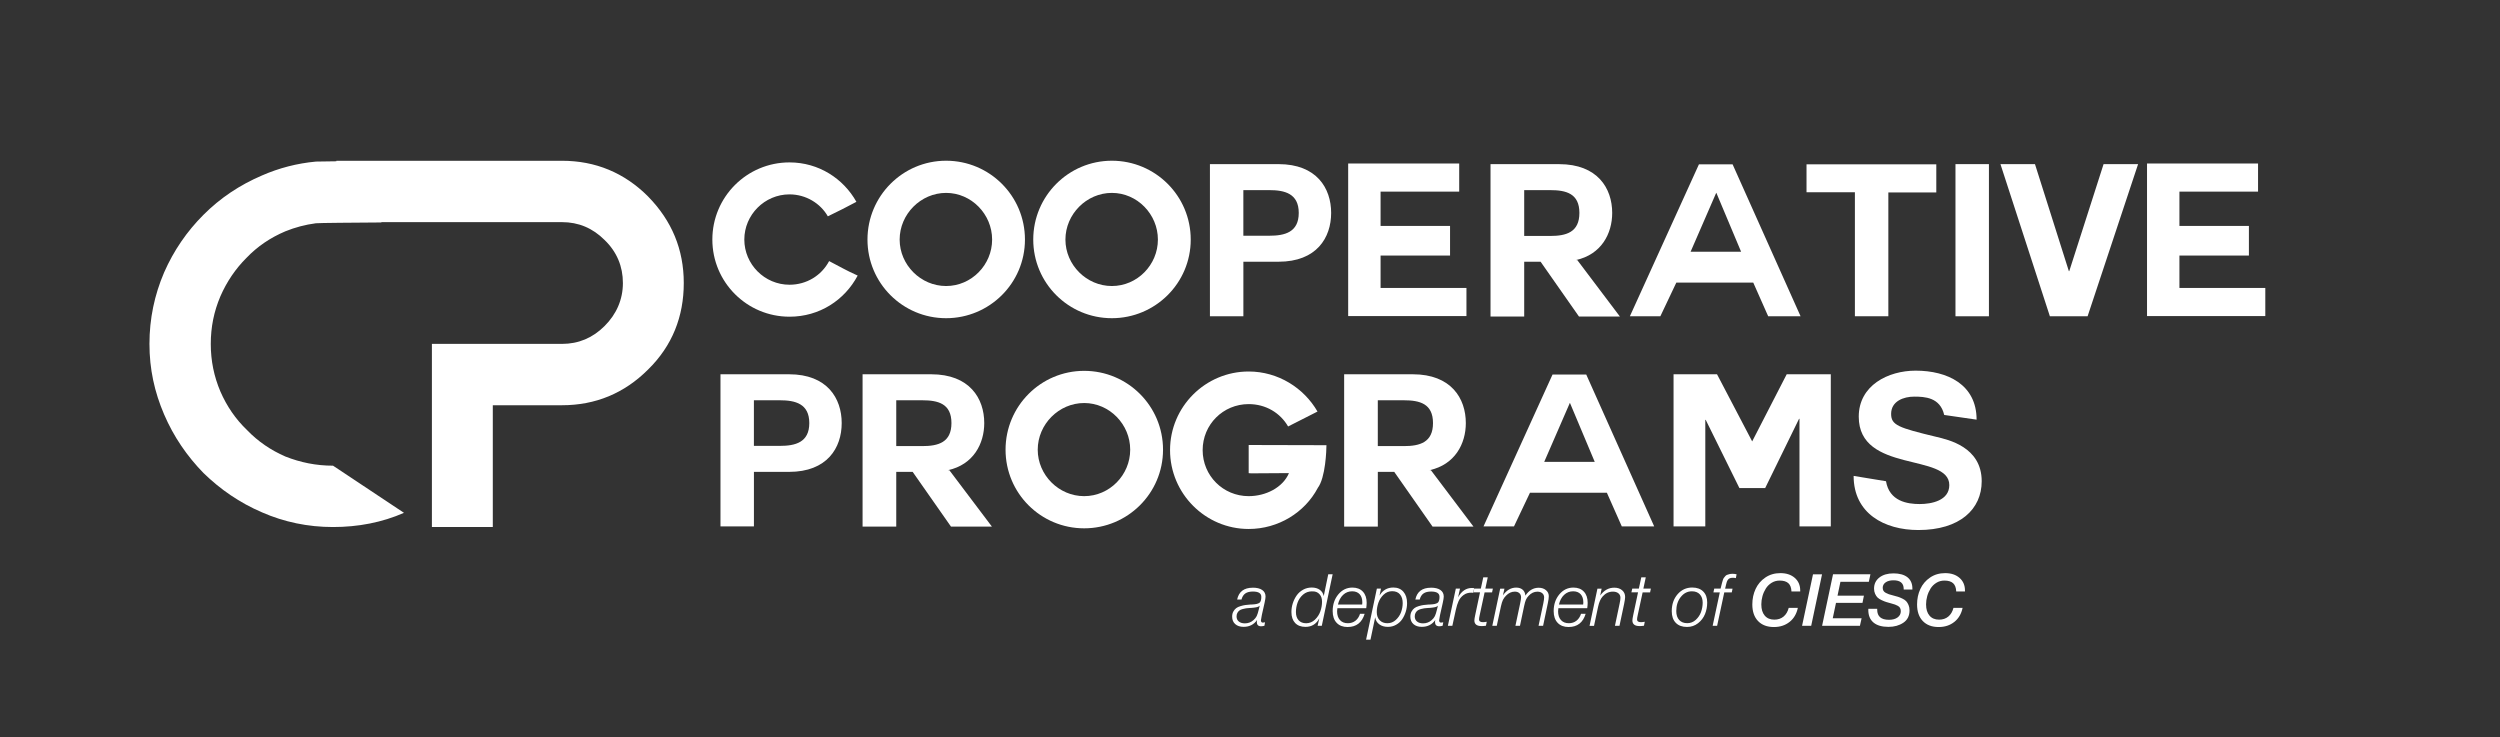 <?xml version="1.0" encoding="UTF-8"?>
<svg id="Layer_1" data-name="Layer 1" xmlns="http://www.w3.org/2000/svg" viewBox="0 0 1000 294.92">
  <rect x="0" y="0" width="1000" height="294.92" fill="#333333" stroke="none"/>
  <path d="M259.23,78.59c-9.52-9.52-21.06-14.28-34.43-14.28h-53.28,0-36.98v.2c-4.41.04-7.68.08-8.16.12-7.56.7-14.77,2.58-21.55,5.54-8.97,3.85-16.66,8.97-23.44,15.75-6.59,6.59-11.9,14.28-15.75,23.07-3.85,8.97-5.86,18.5-5.86,28.57s2.01,19.23,5.86,28.2c3.85,8.97,9.16,16.66,15.75,23.44,6.78,6.59,14.47,11.9,23.44,15.75,8.79,3.85,18.31,5.86,28.38,5.86s19.59-1.83,28.38-5.68l-28.38-18.86c-6.78,0-13-1.28-19.05-3.66-5.86-2.56-10.99-6.04-15.38-10.62-4.58-4.39-8.06-9.52-10.62-15.38-2.56-6.04-3.85-12.27-3.85-19.05s1.28-13,3.85-19.05c2.56-5.86,6.04-10.99,10.44-15.38,4.39-4.58,9.52-8.06,15.57-10.62,3.84-1.56,7.92-2.65,12.18-3.21,1.06-.14,15.66-.25,26.15-.32l.1-.13h72.2c6.59,0,12.27,2.38,17.03,7.14,4.94,4.76,7.33,10.62,7.33,17.21s-2.56,12.45-7.33,17.21c-4.76,4.76-10.44,7.14-17.03,7.14h-52.04v73.25h24.36v-48.71h27.68c13.37,0,24.9-4.76,34.43-14.28,9.71-9.52,14.28-21.24,14.28-34.61s-4.76-24.91-14.28-34.61Z" fill="#fff"/>
  <g>
    <path d="M315.8,126.68c-17.05,0-30.86-13.81-30.86-30.86s13.81-30.86,30.86-30.86c11.68,0,21.56,6.48,26.76,15.77-5.2,2.73-5.63,2.98-11.42,5.8-2.98-5.2-8.78-8.78-15.34-8.78-9.97,0-18.07,8.18-18.07,18.07s8.1,18.07,18.07,18.07c6.82,0,12.79-3.67,15.85-9.46,5.8,2.98,5.97,3.32,11.42,5.8-5.2,9.8-15.26,16.45-27.28,16.45Z" fill="#fff"/>
    <path d="M378.44,127.28c-17.39,0-31.45-14.06-31.45-31.45s14.06-31.54,31.45-31.54,31.54,14.06,31.54,31.54-14.23,31.45-31.54,31.45ZM359.86,95.83c0,10.14,8.44,18.58,18.58,18.58s18.41-8.44,18.41-18.58-8.27-18.67-18.41-18.67-18.58,8.52-18.58,18.67Z" fill="#fff"/>
    <path d="M444.75,127.28c-17.39,0-31.45-14.06-31.45-31.45s14.06-31.54,31.45-31.54,31.54,14.06,31.54,31.54-14.23,31.45-31.54,31.45ZM426.17,95.83c0,10.14,8.44,18.58,18.58,18.58s18.41-8.44,18.41-18.58-8.27-18.67-18.41-18.67-18.58,8.52-18.58,18.67Z" fill="#fff"/>
    <path d="M483.96,65.65h27.45c15.26,0,21.05,9.63,21.05,19.52s-5.8,19.52-21.05,19.52h-14.06v21.82h-13.38v-60.86ZM497.34,94.29h10.4c6.14,0,11.76-1.36,11.76-9.12s-5.63-9.12-11.76-9.12h-10.4v18.24Z" fill="#fff"/>
    <path d="M552.23,115.18h34.35v11.25h-47.31v-61.03h44.41v11.25h-31.45v13.72h27.79v11.85h-27.79v12.96Z" fill="#fff"/>
    <path d="M630.9,104.01l17.05,22.59h-16.37l-15.34-21.91h-6.56v21.91h-13.47v-60.94h27.45c15.34,0,21.22,9.63,21.22,19.52,0,8.27-4.35,16.62-14.49,18.84h.51ZM609.68,76.05v18.33h10.4c6.39,0,11.68-1.45,11.68-9.21s-5.29-9.12-11.68-9.12h-10.4Z" fill="#fff"/>
    <path d="M651.95,126.51l27.62-60.77h13.47l27.19,60.77h-12.96l-5.97-13.47h-30.77l-6.39,13.47h-12.19ZM686.47,77.16l-10.23,23.53h20.2l-9.89-23.53h-.08Z" fill="#fff"/>
    <path d="M741.96,76.9h-19.35v-11.17h51.91v11.25h-19.18v49.52h-13.38v-49.61Z" fill="#fff"/>
    <path d="M782.19,65.65h13.38v60.86h-13.38v-60.86Z" fill="#fff"/>
    <path d="M835.04,126.51h-15.09l-19.77-60.86h13.81l13.55,42.79h.17l13.72-42.79h13.81l-20.2,60.86Z" fill="#fff"/>
    <path d="M871.77,115.18h34.35v11.25h-47.31v-61.03h44.41v11.25h-31.45v13.72h27.79v11.85h-27.79v12.96Z" fill="#fff"/>
    <path d="M288.18,149.71h27.45c15.26,0,21.05,9.63,21.05,19.52s-5.8,19.52-21.05,19.52h-14.06v21.82h-13.38v-60.86ZM301.56,178.35h10.4c6.14,0,11.76-1.36,11.76-9.12s-5.63-9.12-11.76-9.12h-10.4v18.24Z" fill="#fff"/>
    <path d="M379.72,188.06l17.05,22.59h-16.37l-15.34-21.91h-6.56v21.91h-13.47v-60.94h27.45c15.34,0,21.22,9.63,21.22,19.52,0,8.27-4.35,16.62-14.49,18.84h.51ZM358.5,160.11v18.33h10.4c6.39,0,11.68-1.45,11.68-9.21s-5.29-9.12-11.68-9.12h-10.4Z" fill="#fff"/>
    <path d="M433.67,211.33c-17.39,0-31.45-14.06-31.45-31.45s14.06-31.54,31.45-31.54,31.54,14.06,31.54,31.54-14.23,31.45-31.54,31.45ZM415.09,179.88c0,10.14,8.44,18.58,18.58,18.58s18.41-8.44,18.41-18.58-8.27-18.67-18.41-18.67-18.58,8.52-18.58,18.67Z" fill="#fff"/>
    <path d="M527.09,195.22c-5.2,9.8-15.77,16.37-27.62,16.37-17.3,0-31.45-14.15-31.45-31.54s14.15-31.45,31.45-31.45c11.76,0,22.08,6.56,27.53,16.02-5.37,2.73-5.8,2.98-11.76,5.97-3.15-5.46-8.95-8.95-15.77-8.95-10.23,0-18.41,8.18-18.41,18.41s8.18,18.41,18.41,18.41c6.82,0,13.64-3.41,16.11-9.21h-1.36c-2.73,0-8.95.08-12.36.08-1.62,0-2.39,0-2.39-.08v-11.25c8.61,0,20.63.08,31.11.08,0,1.79-.34,13.04-3.5,17.13Z" fill="#fff"/>
    <path d="M572.35,188.06l17.05,22.59h-16.37l-15.34-21.91h-6.56v21.91h-13.47v-60.94h27.45c15.34,0,21.22,9.63,21.22,19.52,0,8.27-4.35,16.62-14.49,18.84h.51ZM551.12,160.11v18.33h10.4c6.39,0,11.68-1.45,11.68-9.21s-5.29-9.12-11.68-9.12h-10.4Z" fill="#fff"/>
    <path d="M593.4,210.57l27.62-60.77h13.47l27.19,60.77h-12.96l-5.97-13.47h-30.77l-6.39,13.47h-12.19ZM627.92,161.21l-10.23,23.53h20.2l-9.89-23.53h-.08Z" fill="#fff"/>
    <path d="M669.42,149.71h17.39l14.06,26.85,13.81-26.85h17.64v60.86h-12.53v-43.04h-.17l-13.55,27.7h-10.31l-13.47-27.28h-.17v42.62h-12.7v-60.86Z" fill="#fff"/>
    <path d="M754.4,192.5c1.36,8.01,8.52,9.12,13.47,9.12,4.69,0,11.85-1.36,11.85-7.59,0-12.96-36.22-4.6-36.22-27.36,0-12.53,11.76-18.41,22.76-18.41,12.7,0,24.38,5.54,24.38,19.6l-12.96-1.88c-1.62-7.07-7.84-7.33-12.02-7.33s-9.21,1.79-9.21,6.9c0,4.52,2.9,5.54,18.16,9.21,4.52,1.11,18.07,3.92,18.07,17.73,0,11.17-8.69,19.52-25.32,19.52-13.64,0-25.91-6.65-25.91-21.65l12.96,2.13Z" fill="#fff"/>
  </g>
  <g>
    <path d="M501.1,235.07c1.64,0,2.9.31,3.79.93.89.62,1.33,1.49,1.33,2.63,0,.48-.13,1.33-.4,2.54l-1.07,4.77c-.25,1.25-.38,1.98-.38,2.17,0,.62.26.93.78.93.19,0,.48-.04.87-.12l-.26,1.39c-.5.13-.94.2-1.33.2-1.14,0-1.71-.58-1.71-1.74,0-.19.04-.45.12-.78-1.27,1.83-3.08,2.75-5.41,2.75-1.41,0-2.52-.37-3.34-1.1-.82-.73-1.23-1.73-1.23-2.98,0-.79.16-1.48.48-2.05.32-.58.7-1.03,1.14-1.36.44-.33,1.03-.6,1.75-.81s1.35-.36,1.89-.43,1.21-.14,2-.2c.04,0,.2,0,.49-.01.29,0,.5-.02.64-.04s.34-.04.62-.06c.28-.02.5-.05.67-.1s.35-.1.56-.16.39-.13.54-.23.27-.2.36-.32c.35-.44.52-1.17.52-2.17,0-1.41-1.12-2.11-3.36-2.11-1.29,0-2.3.25-3.04.77-.73.51-1.24,1.33-1.53,2.44h-1.74c.66-3.16,2.74-4.74,6.25-4.74ZM503.27,242.68c-.25.12-.55.2-.91.26-.36.06-.64.1-.85.13-.21.03-.54.06-.98.09-.44.03-.68.04-.72.04-.56.04-1.03.08-1.4.13-.38.05-.82.14-1.35.29-.52.14-.94.33-1.26.55-.32.22-.59.54-.83.94-.23.4-.35.89-.35,1.45,0,.87.3,1.55.9,2.04.6.49,1.41.74,2.43.74,1.31,0,2.46-.43,3.44-1.3.58-.5,1.01-1.04,1.29-1.62.28-.58.57-1.51.88-2.81l.32-1.33c-.15.15-.36.29-.61.41Z" fill="#fff"/>
    <path d="M528.73,250.32h-1.68l.29-1.3c.17-.79.31-1.36.4-1.71-1.2,2.29-3.05,3.44-5.55,3.44-1.77,0-3.15-.52-4.14-1.56-.98-1.04-1.48-2.5-1.48-4.37,0-1.2.18-2.37.55-3.51s.88-2.19,1.55-3.14c.67-.95,1.52-1.71,2.57-2.29,1.05-.58,2.2-.87,3.46-.87s2.36.3,3.21.91c.85.61,1.38,1.45,1.59,2.53.08-.48.18-1.01.32-1.59l1.48-7.15h1.76l-4.34,20.6ZM524.79,236.54c-1.37,0-2.55.43-3.56,1.3-1,.87-1.73,1.91-2.18,3.14s-.68,2.5-.68,3.83c0,1.41.36,2.51,1.08,3.3.72.79,1.73,1.19,3.02,1.19s2.5-.48,3.5-1.43c1-.96,1.73-2.07,2.17-3.34s.67-2.56.67-3.85-.33-2.23-1-2.99c-.67-.76-1.56-1.14-2.68-1.14h-.35Z" fill="#fff"/>
    <path d="M539.06,250.81c-1.87,0-3.34-.56-4.4-1.68-1.06-1.12-1.59-2.68-1.59-4.69,0-2.66.76-4.89,2.27-6.7s3.39-2.71,5.63-2.71c1.77,0,3.17.54,4.18,1.62s1.52,2.57,1.52,4.46c0,.62-.06,1.34-.17,2.17h-11.54c-.08.46-.12.87-.12,1.21,0,1.5.38,2.68,1.14,3.53s1.82,1.27,3.17,1.27c1.16,0,2.16-.33,3.01-.98.85-.66,1.47-1.58,1.85-2.78h1.85c-1.06,3.51-3.33,5.27-6.8,5.27ZM544.87,241.81c.04-.27.06-.55.06-.84,0-1.41-.36-2.5-1.07-3.28-.71-.78-1.72-1.17-3.01-1.17-1.39,0-2.59.47-3.6,1.42-1.01.95-1.7,2.24-2.07,3.88h9.69Z" fill="#fff"/>
    <path d="M551.81,238.25c1.23-2.16,3.09-3.24,5.55-3.24,1.68,0,3.01.56,3.99,1.68.98,1.12,1.48,2.64,1.48,4.57,0,1.14-.17,2.26-.51,3.37-.34,1.11-.82,2.12-1.43,3.04s-1.43,1.66-2.43,2.23c-1,.57-2.1.85-3.3.85-1.39,0-2.54-.34-3.46-1.03-.92-.68-1.46-1.62-1.63-2.79l-1.88,8.94h-1.76l4.31-20.42h1.65l-.58,2.81ZM553.43,237.87c-.96.93-1.66,2.01-2.08,3.24-.42,1.23-.64,2.48-.64,3.73,0,1.37.39,2.45,1.16,3.25.77.8,1.8,1.2,3.1,1.2s2.39-.44,3.36-1.32c.96-.88,1.66-1.91,2.1-3.11.43-1.2.65-2.41.65-3.64,0-1.43-.36-2.58-1.07-3.44-.71-.87-1.76-1.3-3.15-1.3-1.31,0-2.45.46-3.41,1.39Z" fill="#fff"/>
    <path d="M572.38,235.07c1.64,0,2.9.31,3.79.93.89.62,1.33,1.49,1.33,2.63,0,.48-.13,1.33-.4,2.54l-1.07,4.77c-.25,1.25-.38,1.98-.38,2.17,0,.62.26.93.78.93.19,0,.48-.04.87-.12l-.26,1.39c-.5.13-.94.2-1.33.2-1.14,0-1.71-.58-1.71-1.74,0-.19.04-.45.12-.78-1.27,1.83-3.08,2.75-5.41,2.75-1.41,0-2.52-.37-3.34-1.1-.82-.73-1.23-1.73-1.23-2.98,0-.79.16-1.48.48-2.05.32-.58.7-1.03,1.14-1.36.44-.33,1.03-.6,1.75-.81s1.35-.36,1.89-.43,1.21-.14,2-.2c.04,0,.2,0,.49-.01.29,0,.5-.02.64-.04s.34-.04.62-.06c.28-.02.5-.05.67-.1s.35-.1.56-.16.39-.13.54-.23.26-.2.36-.32c.35-.44.52-1.17.52-2.17,0-1.41-1.12-2.11-3.36-2.11-1.29,0-2.3.25-3.04.77-.73.51-1.24,1.33-1.53,2.44h-1.74c.66-3.16,2.74-4.74,6.25-4.74ZM574.55,242.68c-.25.12-.55.2-.91.26-.36.06-.64.1-.85.13-.21.03-.54.06-.98.09-.44.03-.68.04-.72.04-.56.04-1.03.08-1.4.13-.38.05-.83.14-1.35.29s-.94.33-1.26.55c-.32.22-.59.54-.83.94-.23.4-.35.89-.35,1.45,0,.87.3,1.55.9,2.04.6.49,1.41.74,2.43.74,1.31,0,2.46-.43,3.44-1.3.58-.5,1.01-1.04,1.29-1.62.28-.58.57-1.51.88-2.81l.32-1.33c-.15.15-.36.29-.61.41Z" fill="#fff"/>
    <path d="M589.27,237.12c-.46-.04-.71-.06-.75-.06-1.2,0-2.22.31-3.07.93-.91.67-1.58,1.48-2.01,2.43s-.81,2.12-1.11,3.53l-1.39,6.37h-1.79l3.18-14.87h1.68l-.78,3.47c1.39-2.49,3.23-3.73,5.53-3.73.35,0,.66.02.93.06l-.41,1.88Z" fill="#fff"/>
    <path d="M596.85,236.95h-3.01l-1.94,9c-.19.85-.29,1.46-.29,1.82,0,.73.53,1.1,1.59,1.1.39,0,.89-.06,1.5-.17l-.32,1.59c-.6.1-1.18.14-1.74.14-1.93,0-2.89-.75-2.89-2.26,0-.41.12-1.15.35-2.23l1.91-9h-2.66l.35-1.5h2.63l.98-4.51h1.79l-.96,4.51h3.01l-.32,1.5Z" fill="#fff"/>
    <path d="M601.16,238.16c1.45-2.08,3.22-3.12,5.32-3.12,1.08,0,1.94.28,2.59.85.65.57,1.01,1.35,1.08,2.36,1.41-2.1,3.18-3.15,5.32-3.15,1.18,0,2.15.32,2.91.96s1.14,1.44,1.14,2.4c0,.69-.13,1.66-.4,2.89l-1.88,8.97h-1.82l1.91-9c.21-1.02.32-1.8.32-2.34,0-.71-.25-1.28-.74-1.69-.49-.42-1.15-.62-1.98-.62-1.29,0-2.45.55-3.47,1.65-.48.5-.85,1.04-1.1,1.62-.25.58-.49,1.43-.72,2.55l-1.65,7.84h-1.82l1.88-8.91c.25-1.2.38-2.03.38-2.49,0-.69-.23-1.25-.68-1.66-.45-.41-1.06-.62-1.81-.62-1.31,0-2.49.54-3.53,1.62-.54.54-.95,1.11-1.24,1.72-.29.61-.55,1.44-.78,2.5l-1.68,7.84h-1.79l3.15-14.87h1.71l-.61,2.72Z" fill="#fff"/>
    <path d="M627.46,250.81c-1.87,0-3.34-.56-4.4-1.68-1.06-1.12-1.59-2.68-1.59-4.69,0-2.66.76-4.89,2.27-6.7s3.39-2.71,5.63-2.71c1.77,0,3.17.54,4.18,1.62s1.52,2.57,1.52,4.46c0,.62-.06,1.34-.17,2.17h-11.54c-.08.46-.12.87-.12,1.21,0,1.5.38,2.68,1.14,3.53s1.82,1.27,3.17,1.27c1.16,0,2.16-.33,3.01-.98.85-.66,1.47-1.58,1.85-2.78h1.85c-1.06,3.51-3.33,5.27-6.8,5.27ZM633.27,241.81c.04-.27.06-.55.06-.84,0-1.41-.36-2.5-1.07-3.28-.71-.78-1.72-1.17-3.01-1.17-1.39,0-2.59.47-3.6,1.42-1.01.95-1.7,2.24-2.07,3.88h9.69Z" fill="#fff"/>
    <path d="M640.07,238.22c1.5-2.1,3.38-3.15,5.64-3.15,1.29,0,2.34.34,3.14,1.03.8.68,1.2,1.59,1.2,2.71,0,.54-.14,1.47-.41,2.78l-1.85,8.74h-1.82l1.88-8.91c.21-.93.32-1.7.32-2.31,0-.75-.27-1.35-.81-1.79-.54-.44-1.26-.67-2.17-.67-1.62,0-2.99.64-4.11,1.91-.83.91-1.45,2.29-1.85,4.17l-1.62,7.61h-1.79l3.15-14.87h1.68l-.58,2.78Z" fill="#fff"/>
    <path d="M660.06,236.95h-3.01l-1.94,9c-.19.85-.29,1.46-.29,1.82,0,.73.53,1.1,1.59,1.1.39,0,.89-.06,1.5-.17l-.32,1.59c-.6.1-1.18.14-1.74.14-1.93,0-2.89-.75-2.89-2.26,0-.41.12-1.15.35-2.23l1.91-9h-2.66l.35-1.5h2.63l.98-4.51h1.79l-.96,4.51h3.01l-.32,1.5Z" fill="#fff"/>
    <path d="M682,245.63c-.59,1.45-1.51,2.67-2.78,3.66s-2.73,1.49-4.41,1.49c-1.93,0-3.43-.55-4.5-1.65-1.07-1.1-1.61-2.65-1.61-4.66,0-2.72.78-4.98,2.33-6.77,1.55-1.79,3.51-2.69,5.86-2.69,1.87,0,3.34.53,4.4,1.59s1.59,2.53,1.59,4.4c0,1.64-.29,3.18-.88,4.63ZM672.3,238.8c-1.2,1.52-1.79,3.4-1.79,5.64,0,1.52.39,2.71,1.17,3.56s1.86,1.27,3.23,1.27c1.29,0,2.43-.44,3.4-1.33.97-.89,1.68-1.94,2.11-3.15.43-1.22.65-2.46.65-3.73,0-1.39-.38-2.49-1.13-3.31s-1.81-1.23-3.18-1.23c-1.77,0-3.26.76-4.46,2.29Z" fill="#fff"/>
    <path d="M692.69,236.95h-2.98l-2.86,13.37h-1.79l2.86-13.37h-2.55l.32-1.5h2.55l.26-1.07c.15-.6.26-.99.3-1.19.05-.19.15-.53.29-1s.28-.79.4-.96c.13-.16.3-.39.54-.68.23-.29.48-.49.74-.59.26-.11.58-.21.97-.3.39-.1.82-.14,1.3-.14.54,0,1.07.07,1.59.2l-.29,1.53c-.44-.1-.84-.14-1.19-.14-.5,0-.92.07-1.24.2-.33.14-.59.35-.78.64-.19.29-.34.58-.43.87s-.2.68-.32,1.19c0,.04,0,.07-.01.09,0,.02-.02.05-.03.09,0,.04-.02.07-.03.1s-.01.06-.01.1l-.26,1.07h2.98l-.32,1.5Z" fill="#fff"/>
    <path d="M715.82,248.77c-1.71,1.36-3.79,2.04-6.26,2.04-2.7,0-4.81-.8-6.34-2.39-1.52-1.59-2.29-3.8-2.29-6.64,0-2.24.43-4.3,1.3-6.18.87-1.88,2.17-3.41,3.91-4.59s3.74-1.76,6.02-1.76c2.39,0,4.31.64,5.76,1.91,1.45,1.27,2.17,2.96,2.17,5.06v.38h-3.5c-.06-1.5-.47-2.61-1.24-3.31s-1.93-1.06-3.47-1.06c-1.18,0-2.25.29-3.21.88-.96.59-1.74,1.35-2.33,2.29-.59.94-1.04,1.95-1.35,3.05s-.46,2.21-.46,3.33c0,1.91.46,3.4,1.37,4.47s2.19,1.61,3.83,1.61c1.47,0,2.7-.41,3.69-1.23.99-.82,1.68-1.98,2.07-3.49h3.65c-.5,2.39-1.61,4.27-3.31,5.63Z" fill="#fff"/>
    <path d="M724.48,250.32h-3.65l4.37-20.6h3.62l-4.34,20.6Z" fill="#fff"/>
    <path d="M747.54,232.73h-11.37l-1.16,5.53h10.56l-.58,2.89h-10.59l-1.3,6.16h11.54l-.67,3.01h-15.13l4.37-20.6h14.96l-.64,3.01Z" fill="#fff"/>
    <path d="M761.48,235.79v-.2c0-2.31-1.36-3.47-4.08-3.47-1.31,0-2.36.27-3.14.82-.78.55-1.17,1.28-1.17,2.18,0,.46.1.86.29,1.19.19.33.51.61.94.84.43.23.85.41,1.24.55.39.13.94.29,1.63.46.83.21,1.49.39,1.98.55.49.15,1.08.39,1.75.71s1.19.67,1.55,1.06c.36.38.67.89.94,1.52.27.63.4,1.34.4,2.16,0,2.18-.82,3.82-2.47,4.93-1.65,1.11-3.63,1.66-5.95,1.66-2.62,0-4.62-.58-6-1.74-1.38-1.16-2.07-2.84-2.07-5.06,0-.15,0-.3.03-.43h3.53v.35c0,2.7,1.57,4.05,4.72,4.05,1.43,0,2.57-.31,3.43-.94.86-.63,1.29-1.46,1.29-2.5,0-.5-.1-.93-.29-1.29-.19-.36-.51-.65-.96-.88s-.81-.4-1.08-.49c-.28-.1-.73-.23-1.34-.4-.93-.25-1.64-.45-2.14-.61-.5-.15-1.11-.4-1.84-.74s-1.27-.69-1.65-1.06c-.38-.37-.7-.86-.98-1.48-.28-.62-.42-1.31-.42-2.08,0-1.85.71-3.33,2.13-4.44,1.42-1.11,3.3-1.66,5.66-1.66s4.3.53,5.6,1.58c1.3,1.05,1.95,2.56,1.95,4.53v.35h-3.47Z" fill="#fff"/>
    <path d="M781.72,248.77c-1.71,1.36-3.79,2.04-6.26,2.04-2.7,0-4.81-.8-6.34-2.39-1.52-1.59-2.29-3.8-2.29-6.64,0-2.24.43-4.3,1.3-6.18.87-1.88,2.17-3.41,3.91-4.59s3.74-1.76,6.02-1.76c2.39,0,4.31.64,5.76,1.91,1.45,1.27,2.17,2.96,2.17,5.06v.38h-3.5c-.06-1.5-.47-2.61-1.24-3.31s-1.93-1.06-3.47-1.06c-1.18,0-2.25.29-3.21.88-.96.59-1.74,1.35-2.33,2.29-.59.94-1.04,1.95-1.35,3.05s-.46,2.21-.46,3.33c0,1.91.46,3.4,1.37,4.47s2.19,1.61,3.83,1.61c1.46,0,2.7-.41,3.69-1.23.99-.82,1.68-1.98,2.07-3.49h3.65c-.5,2.39-1.61,4.27-3.31,5.63Z" fill="#fff"/>
  </g>
</svg>
